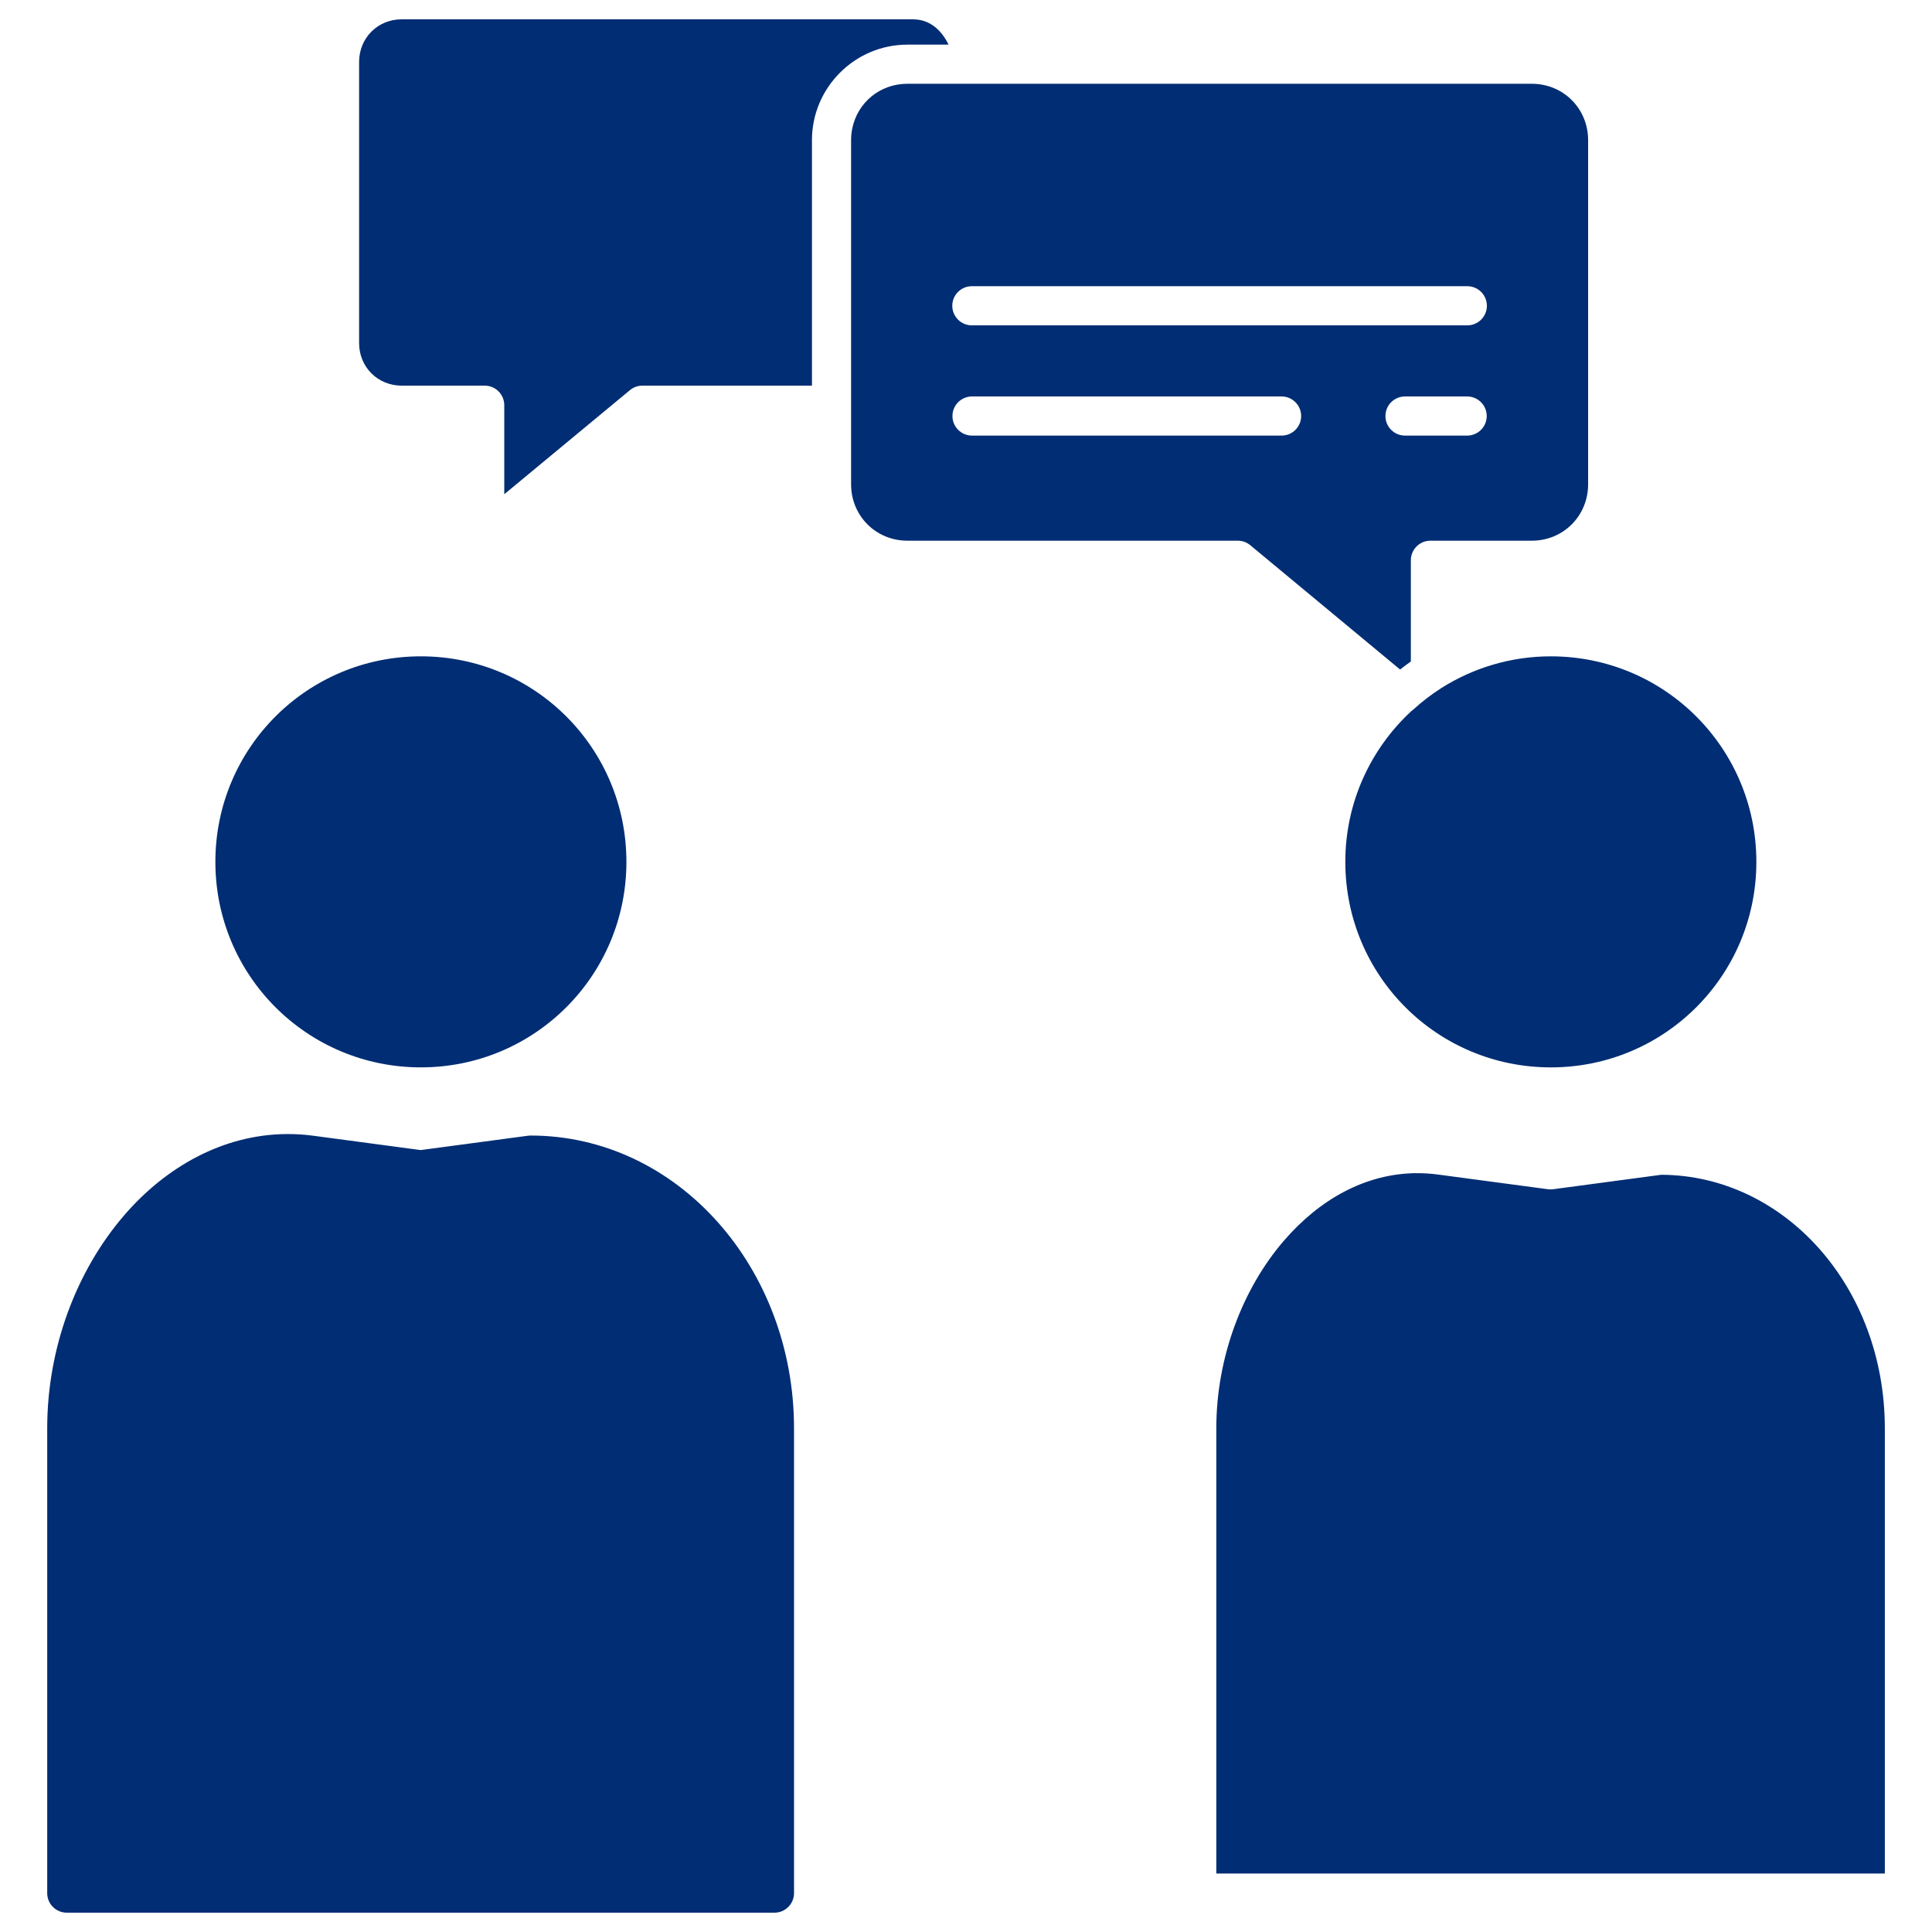 <?xml version="1.0" encoding="UTF-8"?>
<svg width="1200pt" height="1200pt" version="1.1" viewBox="0 0 1200 1200" xmlns="http://www.w3.org/2000/svg">
 <path d="m249.48 12c-14.859 0-26.43 11.586-26.43 26.43v174.69c0 14.844 11.562 26.406 26.43 26.406h51.574c6.715 0 12.156 5.441 12.156 12.156v55.305l78.051-64.66c2.184-1.812 4.93-2.801 7.766-2.801h105.29v-152.46c0-32.664 26.648-59.34 59.293-59.34h25.551c-4.246-8.793-11.465-15.719-22.082-15.719h-317.59zm314.12 40.031c-17.137 0-31.051 11.781-34.266 27.879-0.461 2.301-0.711 4.691-0.711 7.148v213.73c0 19.629 15.402 35.047 34.977 35.047h205.21-0.004c2.836 0 5.582 0.992 7.766 2.805l93.059 77.219c2.184-1.715 4.398-3.391 6.672-4.988v-62.875c0-6.715 5.441-12.16 12.156-12.16h62.973c19.574 0 34.977-15.418 34.977-35.047v-213.73c0-19.629-15.395-35.023-34.977-35.023h-387.83zm40.223 125.73h307.36v0.004c3.258-0.051 6.398 1.207 8.723 3.492 2.32 2.285 3.629 5.41 3.629 8.668 0 3.258-1.309 6.379-3.629 8.664-2.324 2.285-5.465 3.543-8.723 3.492h-307.36c-3.258 0.051-6.398-1.207-8.723-3.492-2.32-2.285-3.629-5.406-3.629-8.664 0-3.258 1.309-6.383 3.629-8.668 2.324-2.285 5.465-3.543 8.723-3.492zm0 68.48h192.1v0.004c3.238-0.023 6.356 1.246 8.652 3.531 2.301 2.281 3.594 5.387 3.594 8.629 0 3.238-1.293 6.344-3.594 8.625-2.297 2.285-5.414 3.555-8.652 3.531h-192.1c-3.238 0.023-6.356-1.246-8.652-3.531-2.301-2.281-3.594-5.387-3.594-8.625 0-3.242 1.293-6.348 3.594-8.629 2.297-2.285 5.414-3.555 8.652-3.531zm268.94 0h38.418v0.004c3.242-0.023 6.356 1.246 8.652 3.531 2.301 2.281 3.594 5.387 3.594 8.629 0 3.238-1.293 6.344-3.594 8.625-2.297 2.285-5.41 3.555-8.652 3.531h-38.418c-3.242 0.023-6.356-1.246-8.656-3.531-2.297-2.281-3.59-5.387-3.59-8.625 0-3.242 1.293-6.348 3.59-8.629 2.301-2.285 5.414-3.555 8.656-3.531zm-611.34 161.42c-70.645 0-127.65 57.008-127.65 127.65 0 70.645 57.008 127.65 127.65 127.65s127.65-57.008 127.65-127.65c0-70.645-57.008-127.65-127.65-127.65zm701.84 0c-25.027 0-48.258 7.254-67.934 19.637l-0.004 0.004c-0.102 0.074-0.207 0.145-0.309 0.215-6.086 3.898-11.828 8.305-17.168 13.176-0.418 0.387-0.863 0.746-1.332 1.07-25.113 23.293-40.914 56.5-40.914 93.559 0 70.645 57.008 127.65 127.65 127.65s127.65-57.012 127.65-127.65c0-70.648-57.008-127.66-127.65-127.66zm-785.65 296.72c-39.25 0.422-74.719 20.465-100.61 50.602-29.586 34.441-47.68 82.219-47.68 132.19v288.67h-0.004c0 6.715 5.441 12.156 12.156 12.156h439.55c6.711 0 12.152-5.441 12.156-12.156v-288.67c0-99.836-72.438-181.87-163.7-181.87-0.531 0.008-1.062 0.047-1.59 0.121l-66.629 8.906-66.629-8.906c-5.746-0.77-11.418-1.105-17.023-1.043zm702 24.289c-31.453 0.277-60.047 16.215-82.348 42.172-25.484 29.668-41.793 72.285-41.793 116.33v276.51h415.23v-276.51c0-87.996-62.457-157.21-138.89-157.5l-67.105 8.977v0.004c-1.074 0.145-2.16 0.145-3.231 0l-68.242-9.117c-4.602-0.613-9.137-0.887-13.629-0.852z" fill="#002d73"/>
</svg>
